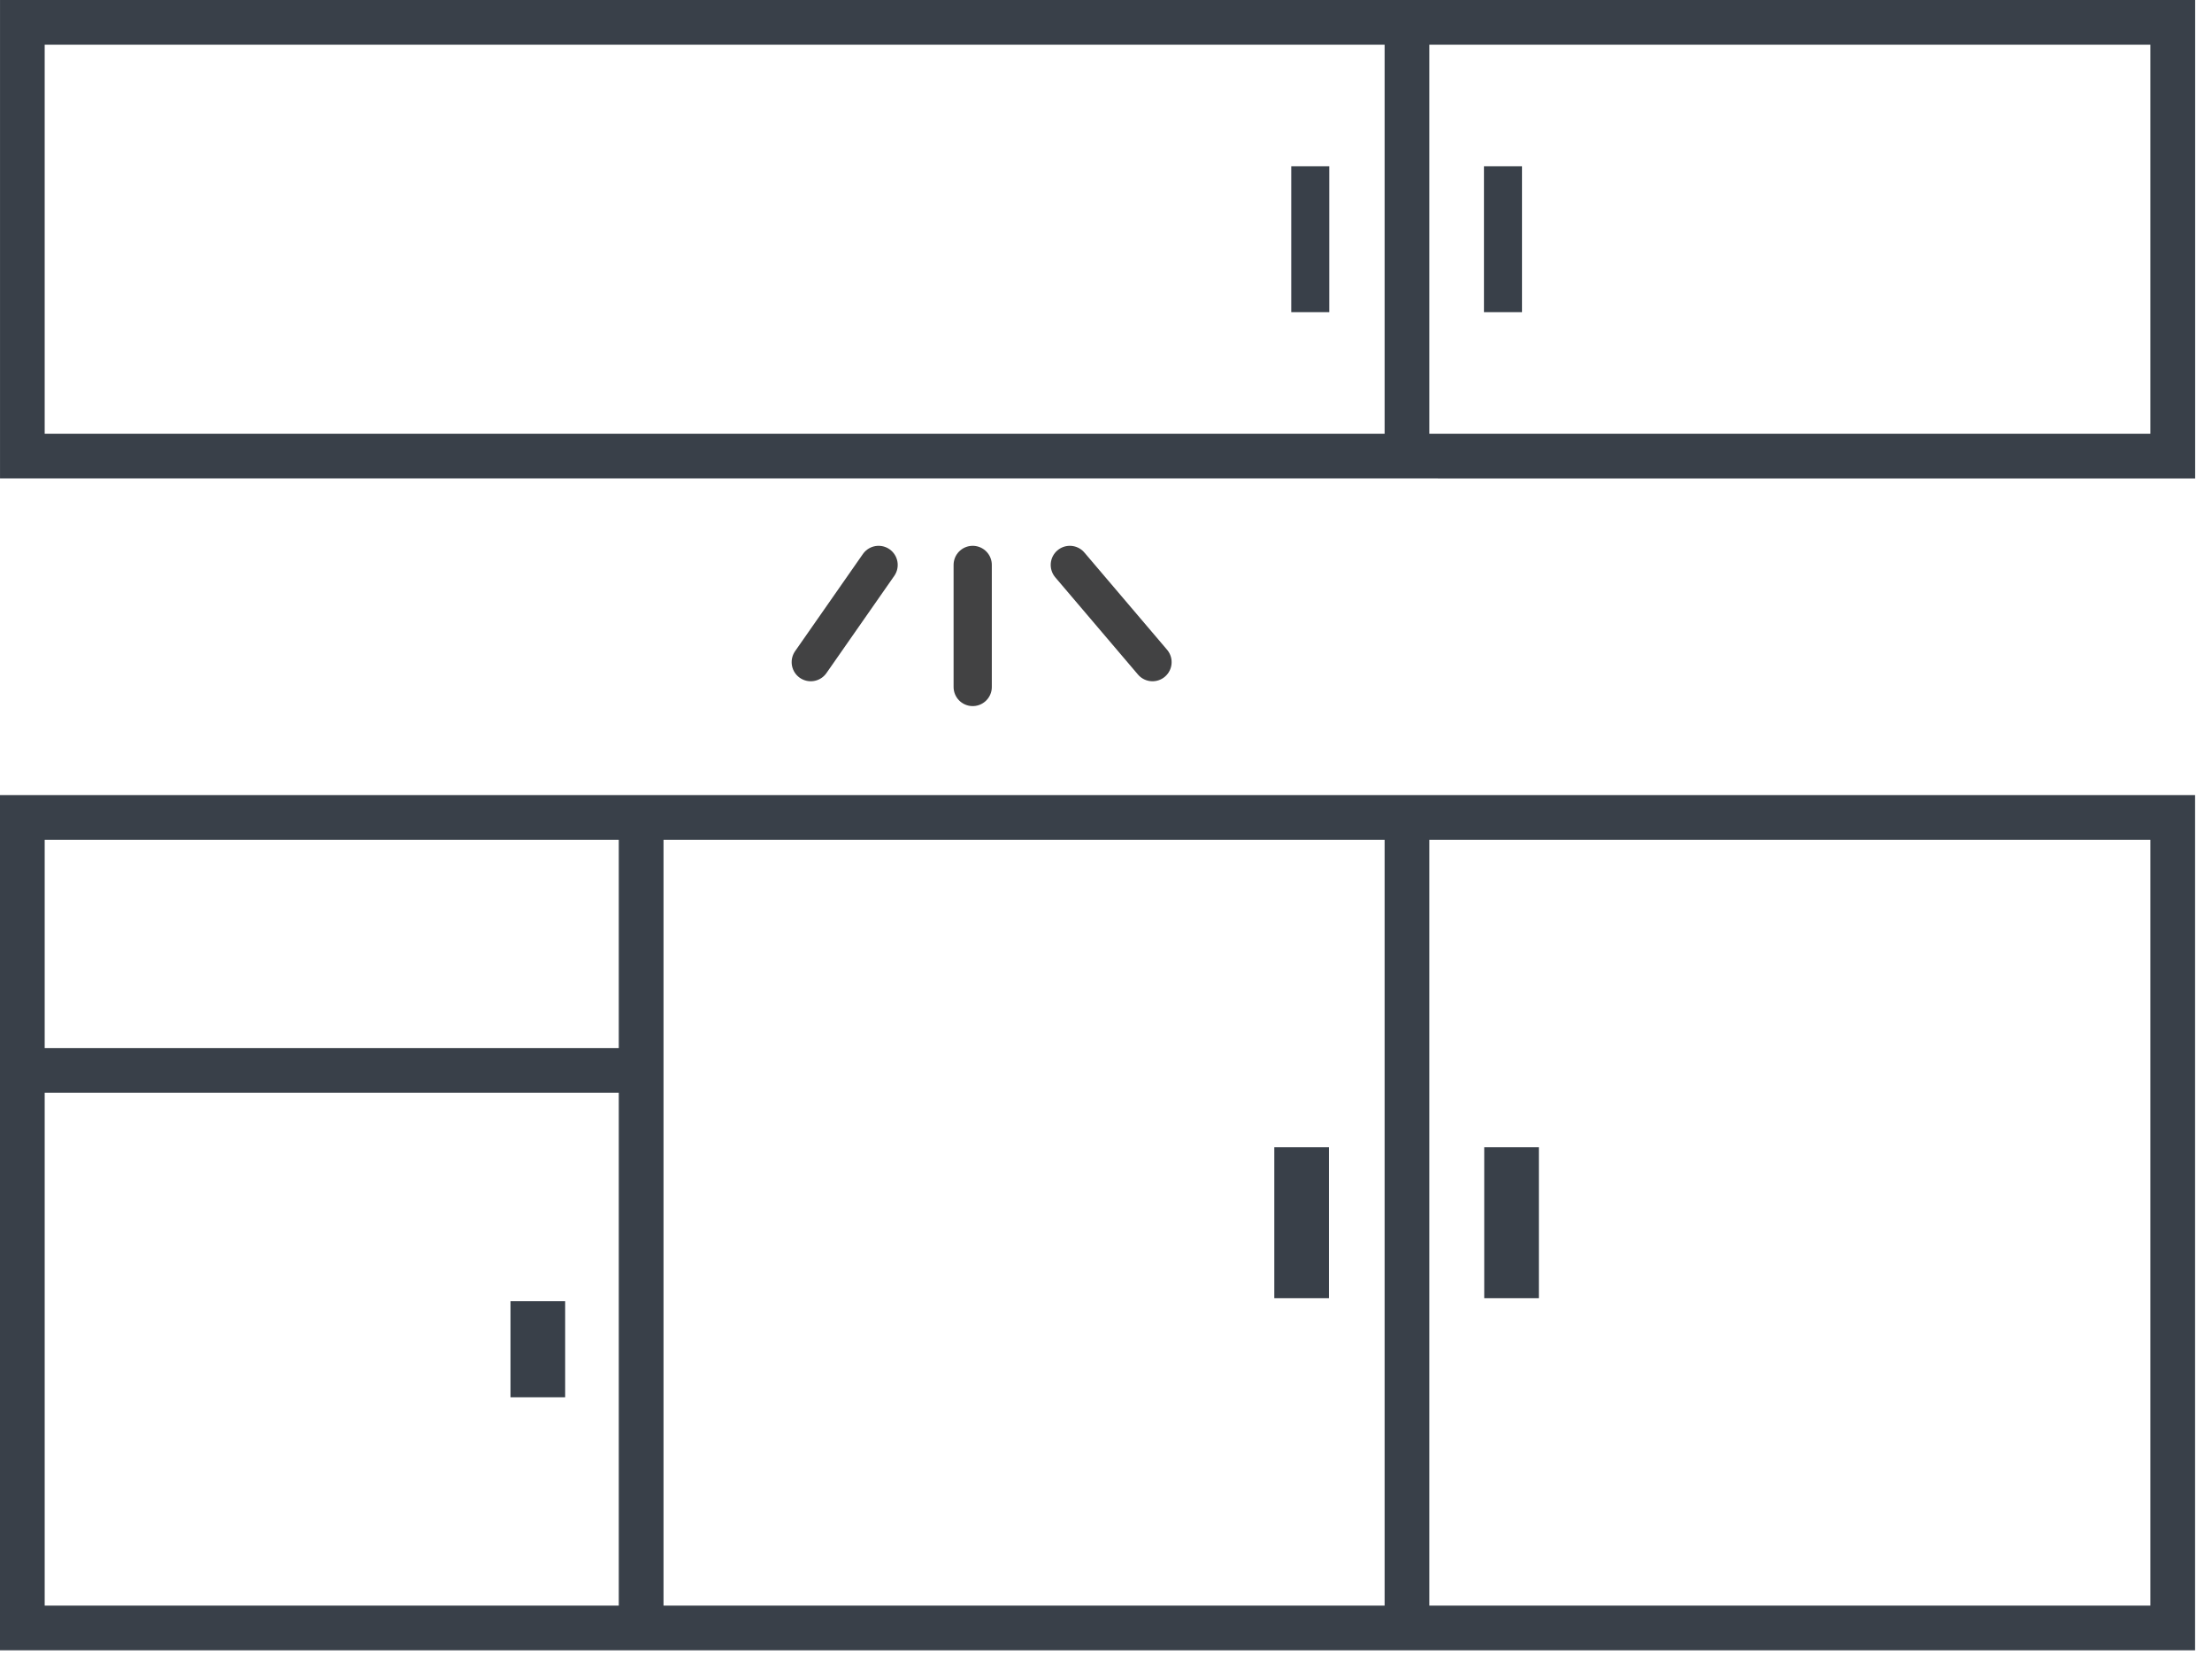 <?xml version="1.0" encoding="UTF-8"?>
<svg xmlns="http://www.w3.org/2000/svg" width="119" height="89" viewBox="0 0 119 89" fill="none">
  <g id="ResidenceAmenities_09_Showers">
    <g id="Group 4739">
      <path id="Path 1589" fill-rule="evenodd" clip-rule="evenodd" d="M0.001 0V25.731H76.897L118.094 25.732V0.001L76.894 0H0.001ZM76.893 2.404H115.686V23.326H76.893V2.404ZM2.404 2.404H74.489V23.326H2.404V2.404Z" fill="#394049"></path>
      <path id="Path 1590" fill-rule="evenodd" clip-rule="evenodd" d="M74.489 42.762H0V88.759H118.09V42.762H74.489ZM76.893 45.166H115.686V86.355H76.893V45.166ZM35.696 45.166H74.489V86.355H35.696V45.166ZM2.404 45.166H33.289V56.368H2.404V45.166ZM2.404 58.773H33.289V86.355H2.404V58.773Z" fill="#394049"></path>
      <path id="Rectangle 91" fill-rule="evenodd" clip-rule="evenodd" d="M79.833 16.79V8.944H81.879V16.79H79.833Z" fill="#394049"></path>
      <path id="Rectangle 92" fill-rule="evenodd" clip-rule="evenodd" d="M69.466 16.79V8.944H71.511V16.79H69.466Z" fill="#394049"></path>
      <path id="Rectangle 93" fill-rule="evenodd" clip-rule="evenodd" d="M79.848 69.823V61.701H82.788V69.823H79.848Z" fill="#394049"></path>
      <path id="Rectangle 94" fill-rule="evenodd" clip-rule="evenodd" d="M68.554 69.823V61.701H71.494V69.823H68.554Z" fill="#394049"></path>
      <path id="Rectangle 95" fill-rule="evenodd" clip-rule="evenodd" d="M27.464 75.152V69.981H30.404V75.152H27.464Z" fill="#394049"></path>
      <path id="Line 55" d="M52.329 30.384V36.948" stroke="#424243" stroke-width="2.057" stroke-linecap="round"></path>
      <g id="Path 2031">
        <path fill-rule="evenodd" clip-rule="evenodd" d="M57.554 30.384L59.778 32.998L62.002 35.612" fill="#394049"></path>
        <path d="M57.554 30.384L59.778 32.998L62.002 35.612" stroke="#424243" stroke-width="2.057" stroke-linecap="round"></path>
      </g>
      <path id="Line 57" d="M47.266 30.384L43.617 35.612" stroke="#424243" stroke-width="2.057" stroke-linecap="round"></path>
    </g>
  </g>
</svg>
